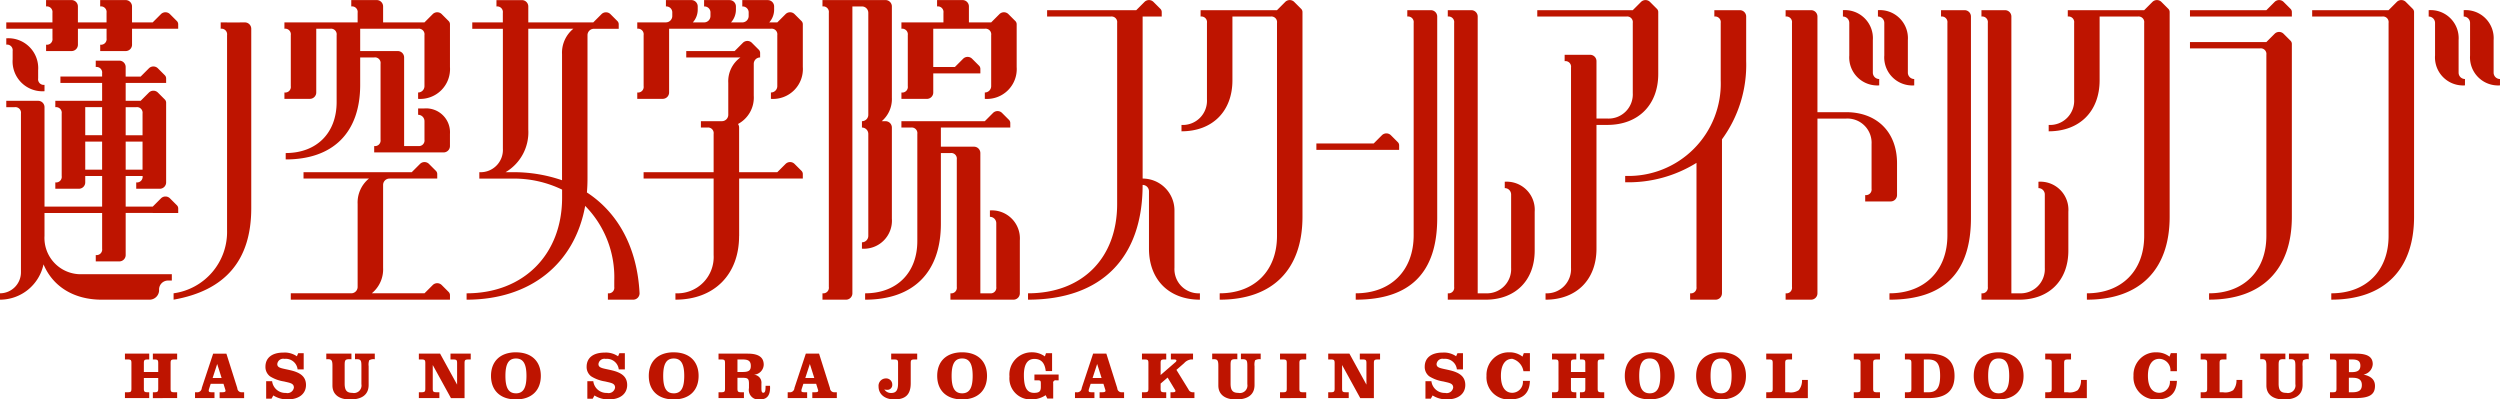 <svg xmlns="http://www.w3.org/2000/svg" width="360.906" height="57.656" viewBox="0 0 360.906 57.656">
  <defs>
    <style>
      .cls-1 {
        fill: #be1400;
        fill-rule: evenodd;
      }
    </style>
  </defs>
  <path id="logo.svg" class="cls-1" d="M373.178,20.408V15.714a0.919,0.919,0,0,0-.919-0.92v-0.92a4.05,4.05,0,0,1,4.32,4.325v4.694a0.92,0.92,0,0,0,.919.92v0.92a4.05,4.05,0,0,1-4.32-4.325h0Zm-0.735,4.325a4.05,4.05,0,0,1-4.32-4.325V15.714a0.919,0.919,0,0,0-.919-0.92v-0.92a4.05,4.05,0,0,1,4.32,4.325v4.694a0.92,0.92,0,0,0,.919.92v0.92Zm-19.3,30.936v-0.92c5.026,0,8.272-3.251,8.272-8.282V15.714a0.809,0.809,0,0,0-.916-0.92H350.384v-0.92h11.03l1.189-1.19a0.917,0.917,0,0,1,1.3,0l1,1a0.653,0.653,0,0,1,.191.46V43.7c0,7.639-4.32,11.964-11.949,11.964h0Zm-4.065,8.755a1.923,1.923,0,0,0-.077.841v2.717c0,1.359-.917,2.095-2.685,2.095-1.614,0-2.54-.746-2.54-2.018V65.237c0-.708-0.086-0.976-0.611-0.976-0.077,0-.173,0-0.277.009V63.457h3.629V64.27c-0.124-.009-0.229-0.009-0.325-0.009-0.63,0-.65.229-0.65,0.947V67.78c0,0.919.269,1.34,1.1,1.34a1.093,1.093,0,0,0,1.318-1.263v-2.6c0-.765-0.057-0.995-0.678-0.995a2.37,2.37,0,0,0-.249.009V63.457h2.857V64.27A1.2,1.2,0,0,0,349.077,64.423ZM335.5,55.668v-0.92c5.026,0,8.272-3.251,8.272-8.282V20.315a0.809,0.809,0,0,0-.919-0.92h-10.11v-0.92h11.029l1.188-1.189a0.917,0.917,0,0,1,1.3,0l1,1a0.653,0.653,0,0,1,.191.46V43.7c0,7.639-4.32,11.964-11.949,11.964h0Zm8.272-40.874H332.745v-0.92h11.03l1.187-1.19a0.919,0.919,0,0,1,1.3,0l1,1a0.65,0.65,0,0,1,.191.459v0.651h-3.677ZM328.317,69.11a1.564,1.564,0,0,0,1.528-1.722h1.013c-0.048,1.77-1.013,2.678-2.856,2.678a3.189,3.189,0,0,1-3.411-3.4,3.3,3.3,0,0,1,.974-2.487,3.136,3.136,0,0,1,2.36-.908,2.993,2.993,0,0,1,1.863.621l0.191-.507h0.879v2.611h-0.937a1.642,1.642,0,0,0-1.614-1.788c-1.012,0-1.633.871-1.633,2.449S327.275,69.11,328.317,69.11ZM317.862,55.668v-0.92c5.026,0,8.272-3.251,8.272-8.282V15.715a0.809,0.809,0,0,0-.916-0.92H319.7V24c0,4.473-2.887,7.362-7.353,7.362v-0.92a3.493,3.493,0,0,0,3.676-3.681V15.715a0.81,0.81,0,0,0-.919-0.92v-0.92h11.029l1.188-1.19a0.919,0.919,0,0,1,1.3,0l1,1a0.649,0.649,0,0,1,.19.459V43.7C329.81,51.344,325.491,55.668,317.862,55.668Zm-2.675-7.086c0,4.305-2.777,7.086-7.077,7.086h-5.468v-0.92a0.81,0.81,0,0,0,.919-0.92V15.715a0.81,0.81,0,0,0-.919-0.92v-0.92h3.4a0.919,0.919,0,0,1,.919.92V54.748h1.149a3.493,3.493,0,0,0,3.677-3.682V40.483a0.92,0.92,0,0,0-.919-0.92v-0.92a4.05,4.05,0,0,1,4.319,4.326v5.613ZM305.128,63.266c2.254,0,3.592,1.3,3.592,3.4s-1.338,3.4-3.592,3.4-3.6-1.291-3.6-3.4S302.873,63.266,305.128,63.266Zm0,5.921c1.079,0,1.519-.814,1.519-2.516s-0.44-2.516-1.519-2.516-1.519.813-1.519,2.516S304.048,69.187,305.128,69.187ZM289.361,55.668v-0.92c5.081,0,8.364-3.287,8.364-8.375V15.715a0.81,0.81,0,0,0-.919-0.92v-0.92h3.4a0.919,0.919,0,0,1,.919.92V43.889c0,7.872-3.9,11.78-11.765,11.78h0Zm-0.745-35.26V15.714a0.919,0.919,0,0,0-.919-0.92v-0.92a4.05,4.05,0,0,1,4.32,4.325v4.694a0.919,0.919,0,0,0,.919.92v0.921A4.05,4.05,0,0,1,288.616,20.408Zm-0.735,4.325a4.05,4.05,0,0,1-4.32-4.325V15.714a0.919,0.919,0,0,0-.919-0.92v-0.92a4.05,4.05,0,0,1,4.32,4.325v4.694a0.919,0.919,0,0,0,.919.92v0.921Zm2.573,11.233v4.6a0.919,0.919,0,0,1-.919.92h-3.677v-0.92a0.81,0.81,0,0,0,.92-0.92V33.205a3.494,3.494,0,0,0-3.677-3.681h-4.136V54.748a0.919,0.919,0,0,1-.919.92H274.37v-0.92a0.81,0.81,0,0,0,.919-0.92V15.714a0.81,0.81,0,0,0-.919-0.92v-0.92h3.676a0.919,0.919,0,0,1,.919.92V28.6H283.1C287.568,28.6,290.454,31.493,290.454,35.966ZM275.3,64.3h-0.4c-0.525,0-.591.087-0.591,0.555v4.181h0.5a2.033,2.033,0,0,0,1.461-.307,2.192,2.192,0,0,0,.469-1.473h0.84v2.621h-6.008V69.034h0.353c0.526,0,.583-0.086.583-0.555V64.853c0-.468-0.057-0.555-0.583-0.555h-0.353V63.457H275.3V64.3Zm-10.121-9.551a0.919,0.919,0,0,1-.918.92h-3.677v-0.92a0.81,0.81,0,0,0,.919-0.92V35.918a18.61,18.61,0,0,1-10.294,2.8V37.8A13.328,13.328,0,0,0,265,24V15.714a0.81,0.81,0,0,0-.919-0.92v-0.92h3.676a0.92,0.92,0,0,1,.919.92v6.442a18.188,18.188,0,0,1-3.493,11.282v22.23ZM248.629,30.439h-1.563V48.306c0,4.473-2.886,7.363-7.353,7.363v-0.92a3.494,3.494,0,0,0,3.677-3.682V22.156a0.81,0.81,0,0,0-.92-0.92v-0.92h3.677a0.92,0.92,0,0,1,.919.92v8.283h1.563a3.493,3.493,0,0,0,3.676-3.681V15.715a0.809,0.809,0,0,0-.915-0.92H238.519v-0.92h13.786l1.188-1.19a0.919,0.919,0,0,1,1.3,0l1,1a0.649,0.649,0,0,1,.19.459v8.933C255.981,27.549,253.1,30.439,248.629,30.439Zm-17.565,25.23H225.6v-0.92a0.81,0.81,0,0,0,.919-0.92V15.715a0.81,0.81,0,0,0-.919-0.92v-0.92H229a0.919,0.919,0,0,1,.918.92V54.748h1.149a3.493,3.493,0,0,0,3.676-3.682V40.483a0.919,0.919,0,0,0-.918-0.92v-0.92a4.05,4.05,0,0,1,4.32,4.326v5.613C238.142,52.887,235.363,55.668,231.064,55.668ZM226.8,63.84L227,63.39h0.793v2.343h-0.879a1.717,1.717,0,0,0-1.892-1.52,0.858,0.858,0,0,0-1.041.746c0,0.621.707,0.6,2.025,0.928,1.433,0.354,2.121.986,2.121,2.095,0,1.254-.993,2.085-2.656,2.085a3.736,3.736,0,0,1-2.063-.574l-0.258.469h-0.774V67.436h0.86a1.914,1.914,0,0,0,1.987,1.693,0.938,0.938,0,0,0,1.156-.766c0-.63-0.564-0.679-1.433-0.889a5.26,5.26,0,0,1-2.026-.746,1.694,1.694,0,0,1-.649-1.378c0-1.281.936-2.046,2.607-2.046a3.079,3.079,0,0,1,1.931.536h0Zm-14.489-8.172v-0.92c5.081,0,8.363-3.287,8.363-8.375V15.715a0.81,0.81,0,0,0-.919-0.92v-0.92h3.4a0.919,0.919,0,0,1,.919.92V43.889C224.079,51.761,220.177,55.668,212.315,55.668Zm-5.686-22.547H214.9l1.188-1.19a0.919,0.919,0,0,1,1.3,0l1,1a0.65,0.65,0,0,1,.19.46v0.651H206.629v-0.92ZM201.38,69.034h0.392c0.525,0,.582-0.086.582-0.555V64.853c0-.468-0.057-0.555-0.582-0.555H201.38V63.457h3.784V64.3h-0.393c-0.525,0-.592.087-0.592,0.555v3.626c0,0.469.067,0.555,0.592,0.555h0.393v0.841H201.38V69.034Zm-8.708-13.366v-0.92c5.025,0,8.272-3.251,8.272-8.282V15.715a0.809,0.809,0,0,0-.916-0.92H194.51V24c0,4.473-2.887,7.362-7.353,7.362v-0.92a3.493,3.493,0,0,0,3.676-3.681V15.715a0.81,0.81,0,0,0-.919-0.92v-0.92h11.03l1.188-1.19a0.917,0.917,0,0,1,1.3,0l1,1a0.65,0.65,0,0,1,.191.459V43.7C204.62,51.344,200.3,55.668,192.672,55.668Zm-2.856-.92v0.92c-4.466,0-7.353-2.889-7.353-7.363V40.023a0.919,0.919,0,0,0-.918-0.92c0,10.577-5.981,16.565-16.544,16.565v-0.92c7.817,0,12.867-5.057,12.867-12.884V15.715a0.81,0.81,0,0,0-.919-0.92h-9.191v-0.92h12.868l1.188-1.19a0.917,0.917,0,0,1,1.3,0l1,1a0.656,0.656,0,0,1,.19.46v0.651h-2.757V38.183a4.6,4.6,0,0,1,4.595,4.6v8.282A3.493,3.493,0,0,0,189.816,54.748Zm-22.382,9.11,0.162-.468h0.879v2.582h-0.917c-0.134-1.186-.659-1.751-1.643-1.751s-1.509.784-1.509,2.325c0,1.741.41,2.573,1.47,2.573,0.774,0,.975-0.24.975-0.861v-0.45c0-.412-0.028-0.5-0.459-0.5h-0.467V66.47h3.495v0.842h-0.344a0.355,0.355,0,0,0-.439.43v2.2h-0.85l-0.239-.488a3.594,3.594,0,0,1-2.025.611,3.035,3.035,0,0,1-3.2-3.309,3.207,3.207,0,0,1,3.238-3.491,3.14,3.14,0,0,1,1.873.592h0Zm-4.534-8.19h-9.1v-0.92a0.809,0.809,0,0,0,.919-0.916V35.422a0.809,0.809,0,0,0-.919-0.92h-1.379V44.717c0,6.993-3.953,10.952-10.937,10.952v-0.92c4.578,0,7.537-2.962,7.537-7.547V31.741a0.81,0.81,0,0,0-.919-0.92h-1.379V29.9h12.041l1.187-1.19a0.919,0.919,0,0,1,1.3,0l1,1a0.652,0.652,0,0,1,.19.461v0.65H152.422v2.761h4.78a0.919,0.919,0,0,1,.918.92V54.748H159.5a0.81,0.81,0,0,0,.919-0.92v-9.2a0.919,0.919,0,0,0-.919-0.92V42.784a4.05,4.05,0,0,1,4.32,4.325v7.639a0.919,0.919,0,0,1-.919.92h0Zm-4.136-28.989v-0.92a0.92,0.92,0,0,0,.919-0.92V17.476a0.81,0.81,0,0,0-.919-0.92H151.32v5.522h3.124l1.188-1.19a0.919,0.919,0,0,1,1.3,0l1,1a0.649,0.649,0,0,1,.19.46V23h-6.8v2.761a0.92,0.92,0,0,1-.92.92h-3.676v-0.92a0.81,0.81,0,0,0,.919-0.92V17.476a0.81,0.81,0,0,0-.919-0.92v-0.92h6.066v-1.38a0.81,0.81,0,0,0-.919-0.92v-0.92h3.676a0.92,0.92,0,0,1,.919.92v2.3h3.217l1.188-1.19a0.918,0.918,0,0,1,1.3,0l1,1a0.651,0.651,0,0,1,.19.46v6.172A4.308,4.308,0,0,1,158.764,26.679ZM141.026,48.306v-0.92a0.919,0.919,0,0,0,.918-0.92V31.74a0.919,0.919,0,0,0-.918-0.92V29.9a0.919,0.919,0,0,0,.918-0.92V14.255a0.919,0.919,0,0,0-.918-0.92h-1.379V54.748a0.92,0.92,0,0,1-.919.92h-3.4v-0.92a0.81,0.81,0,0,0,.919-0.92V14.255a0.81,0.81,0,0,0-.919-0.92v-0.92h9.1a0.92,0.92,0,0,1,.919.92v13.16a4.223,4.223,0,0,1-1.462,3.406h0.543a0.919,0.919,0,0,1,.919.92v13.16a4.05,4.05,0,0,1-4.319,4.325h0ZM137.07,69.034H137.4v0.841H133.86V69.034h0.269c0.42,0,.582-0.038.582-0.23a0.952,0.952,0,0,0-.049-0.2l-0.247-.794h-1.844l-0.239.736a0.871,0.871,0,0,0-.047.258c0,0.2.142,0.23,0.515,0.23h0.315v0.841h-2.808V69.034h0.229a0.652,0.652,0,0,0,.745-0.622l1.643-4.955h1.911l1.576,4.983A0.616,0.616,0,0,0,137.07,69.034Zm-3.563-4.084-0.659,2.028h1.3ZM123.292,46.466c0,5.591-3.608,9.2-9.191,9.2v-0.92a5.24,5.24,0,0,0,5.514-5.522V38.182h-10.11V37.262h10.11V31.741a0.81,0.81,0,0,0-.919-0.92h-0.918V29.9h3.032a0.921,0.921,0,0,0,.92-0.921v-4.6a4.227,4.227,0,0,1,1.759-3.681h-7.826V19.777h6.985l1.189-1.19a0.917,0.917,0,0,1,1.3,0l1,1a0.65,0.65,0,0,1,.19.46V20.7a0.919,0.919,0,0,0-.918.92v4.6a4.324,4.324,0,0,1-2.272,4.085,0.925,0.925,0,0,1,.158.516v6.441h5.515L130,36.072a0.917,0.917,0,0,1,1.3,0l1,1a0.649,0.649,0,0,1,.191.46v0.651h-9.191v8.283Zm4.595-19.787v-0.92a0.919,0.919,0,0,0,.919-0.92V17.476a0.81,0.81,0,0,0-.919-0.92h-14.7v9.2a0.92,0.92,0,0,1-.92.92h-3.676v-0.92a0.81,0.81,0,0,0,.919-0.92V17.476a0.81,0.81,0,0,0-.919-0.92v-0.92h4.137a0.92,0.92,0,0,0,.918-0.92v-0.46a0.861,0.861,0,0,0-.918-0.92v-0.92H116.4a0.92,0.92,0,0,1,.919.92V13.8a2.746,2.746,0,0,1-.706,1.84h1.626a0.919,0.919,0,0,0,.919-0.92v-0.46a0.862,0.862,0,0,0-.919-0.92v-0.92h3.676a0.92,0.92,0,0,1,.919.92V13.8a2.747,2.747,0,0,1-.707,1.84h1.626a0.92,0.92,0,0,0,.92-0.92v-0.46a0.863,0.863,0,0,0-.92-0.92v-0.92h3.677a0.92,0.92,0,0,1,.919.92V13.8a2.746,2.746,0,0,1-.706,1.84h1.165L130,14.446a0.917,0.917,0,0,1,1.3,0l1,1a0.652,0.652,0,0,1,.191.46v6.172a4.309,4.309,0,0,1-4.6,4.6h0Zm-26.48-9.2V38.183q0,1.027-.085,2.007c4.527,2.954,7.261,8,7.6,14.51a0.922,0.922,0,0,1-.92.968h-3.651v-0.92a0.81,0.81,0,0,0,.92-0.92v-0.92a14.681,14.681,0,0,0-4.2-10.779c-1.507,8.341-7.895,13.54-17.118,13.54v-0.92c8.209,0,13.787-5.585,13.787-13.8v-1.17a15.985,15.985,0,0,0-7.169-1.591h-4.78V37.262a3.222,3.222,0,0,0,3.4-3.4v-17.3H84.772v-0.92h4.412v-1.38a0.81,0.81,0,0,0-.92-0.92v-0.92h3.677a0.92,0.92,0,0,1,.919.92v2.3h9.376l1.188-1.19a0.92,0.92,0,0,1,1.3,0l1,1a0.647,0.647,0,0,1,.19.459v0.651h-3.586A0.921,0.921,0,0,0,101.407,17.476Zm-8.548-.92V31.1a6.692,6.692,0,0,1-3.277,6.165h0.98a21.375,21.375,0,0,1,7.169,1.162V20.237a4.465,4.465,0,0,1,1.634-3.681H92.859ZM81.99,64.3H81.628V63.457h2.923V64.3h-0.3c-0.525,0-.592.087-0.592,0.555v5.022H81.694L79.067,65.1v3.377c0,0.469.066,0.555,0.593,0.555h0.363v0.841H77.061V69.034H77.4c0.526,0,.593-0.086.593-0.555V64.853c0-.468-0.067-0.555-0.593-0.555H77.061V63.457h3.066l2.455,4.476v-3.08C82.582,64.385,82.515,64.3,81.99,64.3ZM58.573,54.747h8.735a0.919,0.919,0,0,0,.915-0.92V41.864a4.465,4.465,0,0,1,1.635-3.681H60.411V37.262H76.036l1.189-1.189a0.917,0.917,0,0,1,1.3,0l1,1a0.651,0.651,0,0,1,.19.46v0.651H72.819a0.92,0.92,0,0,0-.919.92V51.066a4.468,4.468,0,0,1-1.633,3.681h7.608l1.188-1.189a0.918,0.918,0,0,1,1.3,0l1,1a0.653,0.653,0,0,1,.19.46v0.651H58.573v-0.92ZM80.631,34.41H70.613v-0.92h0.006a0.809,0.809,0,0,0,.913-0.92V21.617a0.809,0.809,0,0,0-.919-0.92H68.591v3.957c0,6.875-3.887,10.768-10.753,10.768V34.5c4.467,0,7.353-2.889,7.353-7.362V17.476a0.81,0.81,0,0,0-.919-0.92H62.249v9.2a0.92,0.92,0,0,1-.919.92H57.654v-0.92a0.81,0.81,0,0,0,.92-0.92V17.476a0.81,0.81,0,0,0-.92-0.92v-0.92H68.223v-1.38a0.81,0.81,0,0,0-.919-0.92v-0.92h3.677a0.92,0.92,0,0,1,.919.92v2.3h5.974l1.188-1.19a0.918,0.918,0,0,1,1.3,0l1,1a0.653,0.653,0,0,1,.19.46v6.172a4.309,4.309,0,0,1-4.6,4.6v-0.92a0.919,0.919,0,0,0,.919-0.92V17.476a0.81,0.81,0,0,0-.919-0.92H68.591v3.221h5.423a0.92,0.92,0,0,1,.92.92V33.489H76.96a0.809,0.809,0,0,0,.913-0.92V29.9a0.919,0.919,0,0,0-.919-0.921V28.06h0.919a3.447,3.447,0,0,1,3.677,3.681v1.748A0.92,0.92,0,0,1,80.631,34.41ZM59.452,63.84l0.191-.45h0.793v2.343H59.556a1.716,1.716,0,0,0-1.892-1.52,0.858,0.858,0,0,0-1.041.746c0,0.621.707,0.6,2.025,0.928,1.433,0.354,2.12.986,2.12,2.095,0,1.254-.993,2.085-2.655,2.085a3.74,3.74,0,0,1-2.063-.574l-0.258.469H55.018V67.436h0.86a1.915,1.915,0,0,0,1.987,1.693,0.938,0.938,0,0,0,1.156-.766c0-.63-0.563-0.679-1.433-0.889a5.248,5.248,0,0,1-2.024-.746,1.694,1.694,0,0,1-.65-1.378c0-1.281.936-2.046,2.608-2.046a3.079,3.079,0,0,1,1.93.536h0Zm-17.8-9.092a8.942,8.942,0,0,0,7.721-9.093V17.476a0.81,0.81,0,0,0-.919-0.92v-0.92h0.919v0.017l2.569-.012a0.919,0.919,0,0,1,.924.919v25.9c0,7.5-3.72,11.884-11.213,13.207v-0.92Zm-3-11.6H34.737v6.074a0.92,0.92,0,0,1-.919.921h-3.4V49.226a0.81,0.81,0,0,0,.92-0.92V43.152H23.018v3.314a5.239,5.239,0,0,0,5.514,5.522H41.4v0.92H40.94a1.294,1.294,0,0,0-1.379,1.381,1.38,1.38,0,0,1-1.379,1.38H31.29c-4.058,0-7.07-1.909-8.414-5.1a6.436,6.436,0,0,1-6.291,5.1v-0.92a3.035,3.035,0,0,0,3.034-3.037V28.8a0.81,0.81,0,0,0-.92-0.92H17.5v-0.92h4.6a0.92,0.92,0,0,1,.92.92V42.232h8.318V37.815H28.9v0.921a0.919,0.919,0,0,1-.92.919h-3.4V38.736a0.81,0.81,0,0,0,.92-0.921V28.8a0.81,0.81,0,0,0-.92-0.92v-0.92h6.756V24.378h-6.02v-0.92h6.02V23a0.81,0.81,0,0,0-.92-0.92v-0.92h3.4a0.92,0.92,0,0,1,.919.92v1.38H36.9l1.188-1.19a0.919,0.919,0,0,1,1.3,0l1,1a0.654,0.654,0,0,1,.19.461v0.651H34.737v2.578H36.9l1.188-1.19a0.919,0.919,0,0,1,1.3,0l1,1a0.654,0.654,0,0,1,.19.461V38.736a0.919,0.919,0,0,1-.919.919h-3.4V38.736a0.81,0.81,0,0,0,.919-0.921H34.737v4.417h3.907l1.188-1.19a0.92,0.92,0,0,1,1.3,0l1,1a0.649,0.649,0,0,1,.19.459v0.651H38.642ZM31.336,27.876H28.9v4.05h2.435v-4.05Zm0,4.969H28.9v4.05h2.435v-4.05ZM37.172,28.8a0.81,0.81,0,0,0-.919-0.92H34.737v4.05h2.435V28.8Zm0,8.1v-4.05H34.737v4.05h2.435ZM22.1,23.734a0.812,0.812,0,0,0,.92.92v0.92a4.309,4.309,0,0,1-4.6-4.6v-1.2a0.812,0.812,0,0,0-.919-0.921V17.937a4.309,4.309,0,0,1,4.6,4.6v1.2Zm13.557-4.878a0.92,0.92,0,0,1-.919.921H31.06V18.856a0.809,0.809,0,0,0,.919-0.919V16.556H27.843v2.3a0.92,0.92,0,0,1-.919.921H23.248V18.856a0.809,0.809,0,0,0,.92-0.919V16.556H17.5v-0.92h6.664v-1.38a0.81,0.81,0,0,0-.92-0.92v-0.92h3.677a0.92,0.92,0,0,1,.919.92v2.3h4.136v-1.38a0.81,0.81,0,0,0-.919-0.92v-0.92h3.676a0.92,0.92,0,0,1,.919.92v2.3h2.987l1.189-1.19a0.918,0.918,0,0,1,1.3,0l1,1a0.652,0.652,0,0,1,.19.46v0.651H35.655v2.3ZM38.136,64.3H37.955c-0.526,0-.593.087-0.593,0.555v1.253h2.073V64.853c0-.468-0.067-0.555-0.592-0.555H38.661V63.457h3.506V64.3H41.814c-0.525,0-.591.087-0.591,0.555v3.626c0,0.469.066,0.555,0.591,0.555h0.353v0.841H38.661V69.034h0.182c0.526,0,.592-0.086.592-0.555v-1.5H37.362v1.5c0,0.469.067,0.555,0.593,0.555h0.181v0.841H34.631V69.034h0.353c0.526,0,.583-0.086.583-0.555V64.853c0-.468-0.057-0.555-0.583-0.555H34.631V63.457h3.506V64.3Zm7.586,4.114,1.643-4.955h1.911l1.577,4.983a0.616,0.616,0,0,0,.659.594h0.325v0.841H48.3V69.034H48.57c0.42,0,.582-0.038.582-0.23a0.965,0.965,0,0,0-.048-0.2l-0.248-.794H47.013l-0.239.736a0.882,0.882,0,0,0-.048.258c0,0.2.144,0.23,0.516,0.23h0.315v0.841H44.748V69.034h0.23A0.652,0.652,0,0,0,45.723,68.412Zm2.866-1.435-0.64-2.028L47.29,66.977h1.3ZM67.324,64.27C67.2,64.26,67.094,64.26,67,64.26c-0.631,0-.65.229-0.65,0.947V67.78c0,0.919.267,1.34,1.1,1.34a1.093,1.093,0,0,0,1.318-1.263v-2.6c0-.765-0.057-0.995-0.678-0.995a2.366,2.366,0,0,0-.249.009V63.457H70.7V64.27a1.2,1.2,0,0,0-.812.153,1.935,1.935,0,0,0-.076.841v2.717c0,1.359-.917,2.095-2.684,2.095-1.615,0-2.541-.746-2.541-2.018V65.237c0-.708-0.087-0.976-0.612-0.976-0.076,0-.172,0-0.277.009V63.457h3.63V64.27Zm23.753-1c2.254,0,3.592,1.3,3.592,3.4s-1.338,3.4-3.592,3.4-3.6-1.291-3.6-3.4S88.822,63.266,91.077,63.266Zm0,5.92c1.079,0,1.518-.813,1.518-2.515s-0.439-2.516-1.518-2.516-1.519.813-1.519,2.516S90,69.186,91.077,69.186Zm10.855-2.458a1.692,1.692,0,0,1-.65-1.378c0-1.281.936-2.046,2.608-2.046a3.078,3.078,0,0,1,1.93.536l0.191-.45H106.8v2.343h-0.879a1.716,1.716,0,0,0-1.892-1.52,0.858,0.858,0,0,0-1.04.746c0,0.621.707,0.6,2.025,0.928,1.433,0.354,2.12.986,2.12,2.095,0,1.254-.993,2.085-2.655,2.085a3.736,3.736,0,0,1-2.063-.574l-0.259.469h-0.773V67.436h0.86a1.914,1.914,0,0,0,1.987,1.693,0.939,0.939,0,0,0,1.156-.766c0-.63-0.564-0.679-1.433-0.889a5.248,5.248,0,0,1-2.025-.746h0Zm11.923-3.462c2.253,0,3.591,1.3,3.591,3.4s-1.338,3.4-3.591,3.4-3.6-1.291-3.6-3.4S111.6,63.266,113.855,63.266Zm0,5.92c1.079,0,1.518-.813,1.518-2.515s-0.439-2.516-1.518-2.516-1.52.813-1.52,2.516S112.775,69.186,113.855,69.186Zm12.992-4.132a1.5,1.5,0,0,1-1.471,1.444,1.147,1.147,0,0,1,1.137,1.292v0.622c0,0.478.048,0.688,0.277,0.688,0.268,0,.324-0.326.324-1h0.641c0,0.086.009,0.172,0.009,0.248,0,1.177-.467,1.722-1.49,1.722a1.388,1.388,0,0,1-1.557-1.645V67.809c0-.7-0.144-0.861-0.879-0.861h-0.783v1.531c0,0.469.067,0.555,0.592,0.555h0.344v0.841h-3.669V69.034h0.354c0.526,0,.583-0.086.583-0.555V64.853c0-.468-0.057-0.555-0.583-0.555h-0.354V63.457h4.213c1.548,0,2.312.517,2.312,1.6h0ZM123.81,64.3h-0.755v1.808h0.678c0.888,0,1.251-.162,1.251-0.87S124.631,64.3,123.81,64.3Zm20.657,2.735a0.881,0.881,0,0,1,.936.891,0.7,0.7,0,0,1-.764.755,1.417,1.417,0,0,1-.382-0.057,1.141,1.141,0,0,0,.984.515c0.764,0,1-.459,1-1.415v-2.87c0-.468-0.067-0.555-0.593-0.555h-0.4V63.457h3.755V64.3H148.66c-0.525,0-.591.087-0.591,0.555v2.87c0,1.6-.717,2.343-2.37,2.343-1.394,0-2.273-.775-2.273-1.855a1.065,1.065,0,0,1,1.041-1.177h0Zm11.024-3.768c2.254,0,3.592,1.3,3.592,3.4s-1.338,3.4-3.592,3.4-3.6-1.291-3.6-3.4S153.236,63.266,155.491,63.266Zm0,5.92c1.079,0,1.519-.813,1.519-2.515s-0.44-2.516-1.519-2.516-1.519.813-1.519,2.516S154.412,69.186,155.491,69.186Zm17.265-.774,1.643-4.955h1.91l1.576,4.983a0.617,0.617,0,0,0,.659.594h0.326v0.841h-3.535V69.034H175.6c0.421,0,.583-0.038.583-0.23a1.072,1.072,0,0,0-.047-0.2l-0.249-.794h-1.843l-0.239.736a0.893,0.893,0,0,0-.049.258c0,0.2.144,0.23,0.517,0.23h0.315v0.841h-2.808V69.034h0.228a0.652,0.652,0,0,0,.746-0.622h0Zm2.866-1.435-0.64-2.028-0.66,2.028h1.3Zm9.334-2.679h-0.22c-0.525,0-.591.087-0.591,0.555v1.693l2.139-1.856a0.34,0.34,0,0,0,.143-0.239c0-.106-0.114-0.153-0.353-0.153h-0.45V63.457h3.2V64.3h-0.306a1.593,1.593,0,0,0-.984.536l-1.108.966,1.739,2.822a0.663,0.663,0,0,0,.583.411h0.277v0.841h-3.458V69.034h0.277c0.3,0,.439-0.048.439-0.192a0.339,0.339,0,0,0-.077-0.191l-1.051-1.74-1.011.869v0.7c0,0.469.066,0.555,0.591,0.555h0.22v0.841H181.45V69.034H181.8c0.525,0,.582-0.086.582-0.555V64.854c0-.469-0.057-0.555-0.582-0.555H181.45V63.457h3.506V64.3Zm10.261-.029c-0.124-.009-0.229-0.009-0.325-0.009-0.63,0-.649.229-0.649,0.947V67.78c0,0.919.268,1.34,1.1,1.34a1.093,1.093,0,0,0,1.319-1.263v-2.6c0-.765-0.058-0.995-0.679-0.995a2.352,2.352,0,0,0-.248.009V63.457h2.856V64.27a1.2,1.2,0,0,0-.812.153,1.923,1.923,0,0,0-.077.841v2.717c0,1.359-.916,2.095-2.684,2.095-1.614,0-2.541-.746-2.541-2.018V65.237c0-.708-0.086-0.976-0.611-0.976-0.077,0-.172,0-0.277.009V63.457h3.63V64.27Zm18.639,3.664v-3.08c0-.468-0.067-0.555-0.592-0.555H212.9V63.457h2.923V64.3h-0.3c-0.525,0-.592.087-0.592,0.555v5.022h-1.967L210.341,65.1v3.377c0,0.469.066,0.555,0.593,0.555H211.3v0.841h-2.962V69.034h0.334c0.525,0,.593-0.086.593-0.555V64.853c0-.468-0.068-0.555-0.593-0.555h-0.334V63.457H211.4Zm20.667-4.667a3,3,0,0,1,1.863.621l0.191-.507h0.879v2.611H236.52a2.206,2.206,0,0,0-1.615-1.788c-1.013,0-1.634.871-1.634,2.449s0.6,2.459,1.644,2.459a1.564,1.564,0,0,0,1.528-1.722h1.013c-0.048,1.77-1.013,2.678-2.856,2.678a3.188,3.188,0,0,1-3.41-3.4,3.292,3.292,0,0,1,.974-2.487,3.133,3.133,0,0,1,2.359-.908h0Zm9.631,1.033h-0.181c-0.526,0-.593.087-0.593,0.555v1.253h2.073V64.853c0-.468-0.067-0.555-0.593-0.555h-0.181V63.457h3.506V64.3h-0.354c-0.525,0-.592.087-0.592,0.555v3.626c0,0.469.067,0.555,0.592,0.555h0.354v0.841h-3.506V69.034h0.181c0.526,0,.593-0.086.593-0.555v-1.5H243.38v1.5c0,0.469.067,0.555,0.593,0.555h0.181v0.841h-3.506V69.034H241c0.526,0,.583-0.086.583-0.555V64.853c0-.468-0.057-0.555-0.583-0.555h-0.353V63.457h3.506V64.3Zm10.6-1.033c2.255,0,3.592,1.3,3.592,3.4s-1.337,3.4-3.592,3.4-3.6-1.291-3.6-3.4S252.505,63.266,254.758,63.266Zm0,5.92c1.08,0,1.519-.813,1.519-2.515s-0.439-2.516-1.519-2.516-1.518.813-1.518,2.516S253.679,69.186,254.758,69.186Zm10.3-5.92c2.254,0,3.592,1.3,3.592,3.4s-1.338,3.4-3.592,3.4-3.6-1.291-3.6-3.4S262.8,63.266,265.058,63.266Zm0,5.92c1.079,0,1.519-.813,1.519-2.515s-0.44-2.516-1.519-2.516-1.519.813-1.519,2.516S263.978,69.186,265.058,69.186ZM287.989,64.3H287.6c-0.525,0-.593.087-0.593,0.555v3.626c0,0.469.068,0.555,0.593,0.555h0.392v0.841h-3.783V69.034H284.6c0.526,0,.584-0.086.584-0.555V64.853c0-.468-0.058-0.555-0.584-0.555h-0.391V63.457h3.783V64.3Zm10.766,2.363c0,2.18-1.233,3.214-3.773,3.214h-3.391V69.034h0.353c0.526,0,.583-0.086.583-0.555V64.853c0-.468-0.057-0.555-0.583-0.555h-0.353V63.457h3.391C297.522,63.457,298.755,64.481,298.755,66.662ZM294.323,64.3v4.735h0.659c1.242,0,1.691-.718,1.691-2.372,0-1.722-.459-2.363-1.739-2.363h-0.611Zm21.247,0h-0.4c-0.525,0-.592.087-0.592,0.555v4.181h0.506a2.035,2.035,0,0,0,1.461-.307,2.192,2.192,0,0,0,.469-1.473h0.841v2.621h-6.009V69.034H312.2c0.526,0,.583-0.086.583-0.555V64.853c0-.468-0.057-0.555-0.583-0.555h-0.353V63.457h3.725V64.3Zm22.443,0h-0.4c-0.526,0-.593.087-0.593,0.555v4.181h0.507a2.035,2.035,0,0,0,1.461-.307,2.2,2.2,0,0,0,.469-1.473h0.84v2.621h-6.009V69.034h0.354c0.525,0,.583-0.086.583-0.555V64.853c0-.468-0.058-0.555-0.583-0.555h-0.354V63.457h3.725V64.3Zm21.115,0.669A1.615,1.615,0,0,1,357.8,66.48c1.108,0.238,1.652.765,1.652,1.635,0,1.33-.916,1.76-2.856,1.76h-3.639V69.034h0.353c0.525,0,.583-0.086.583-0.555V64.853c0-.468-0.058-0.555-0.583-0.555h-0.353V63.457H356.7C358.325,63.457,359.128,63.9,359.128,64.968Zm-3.439,4.066h0.5c0.927,0,1.367-.3,1.367-1.033,0-.756-0.43-1.062-1.376-1.062h-0.5v2.1Zm0.467-4.735h-0.467v1.827h0.429c0.841,0,1.223-.278,1.223-0.937C357.341,64.547,356.978,64.3,356.156,64.3Z" transform="translate(-16.594 -12.406)"/>
</svg>
